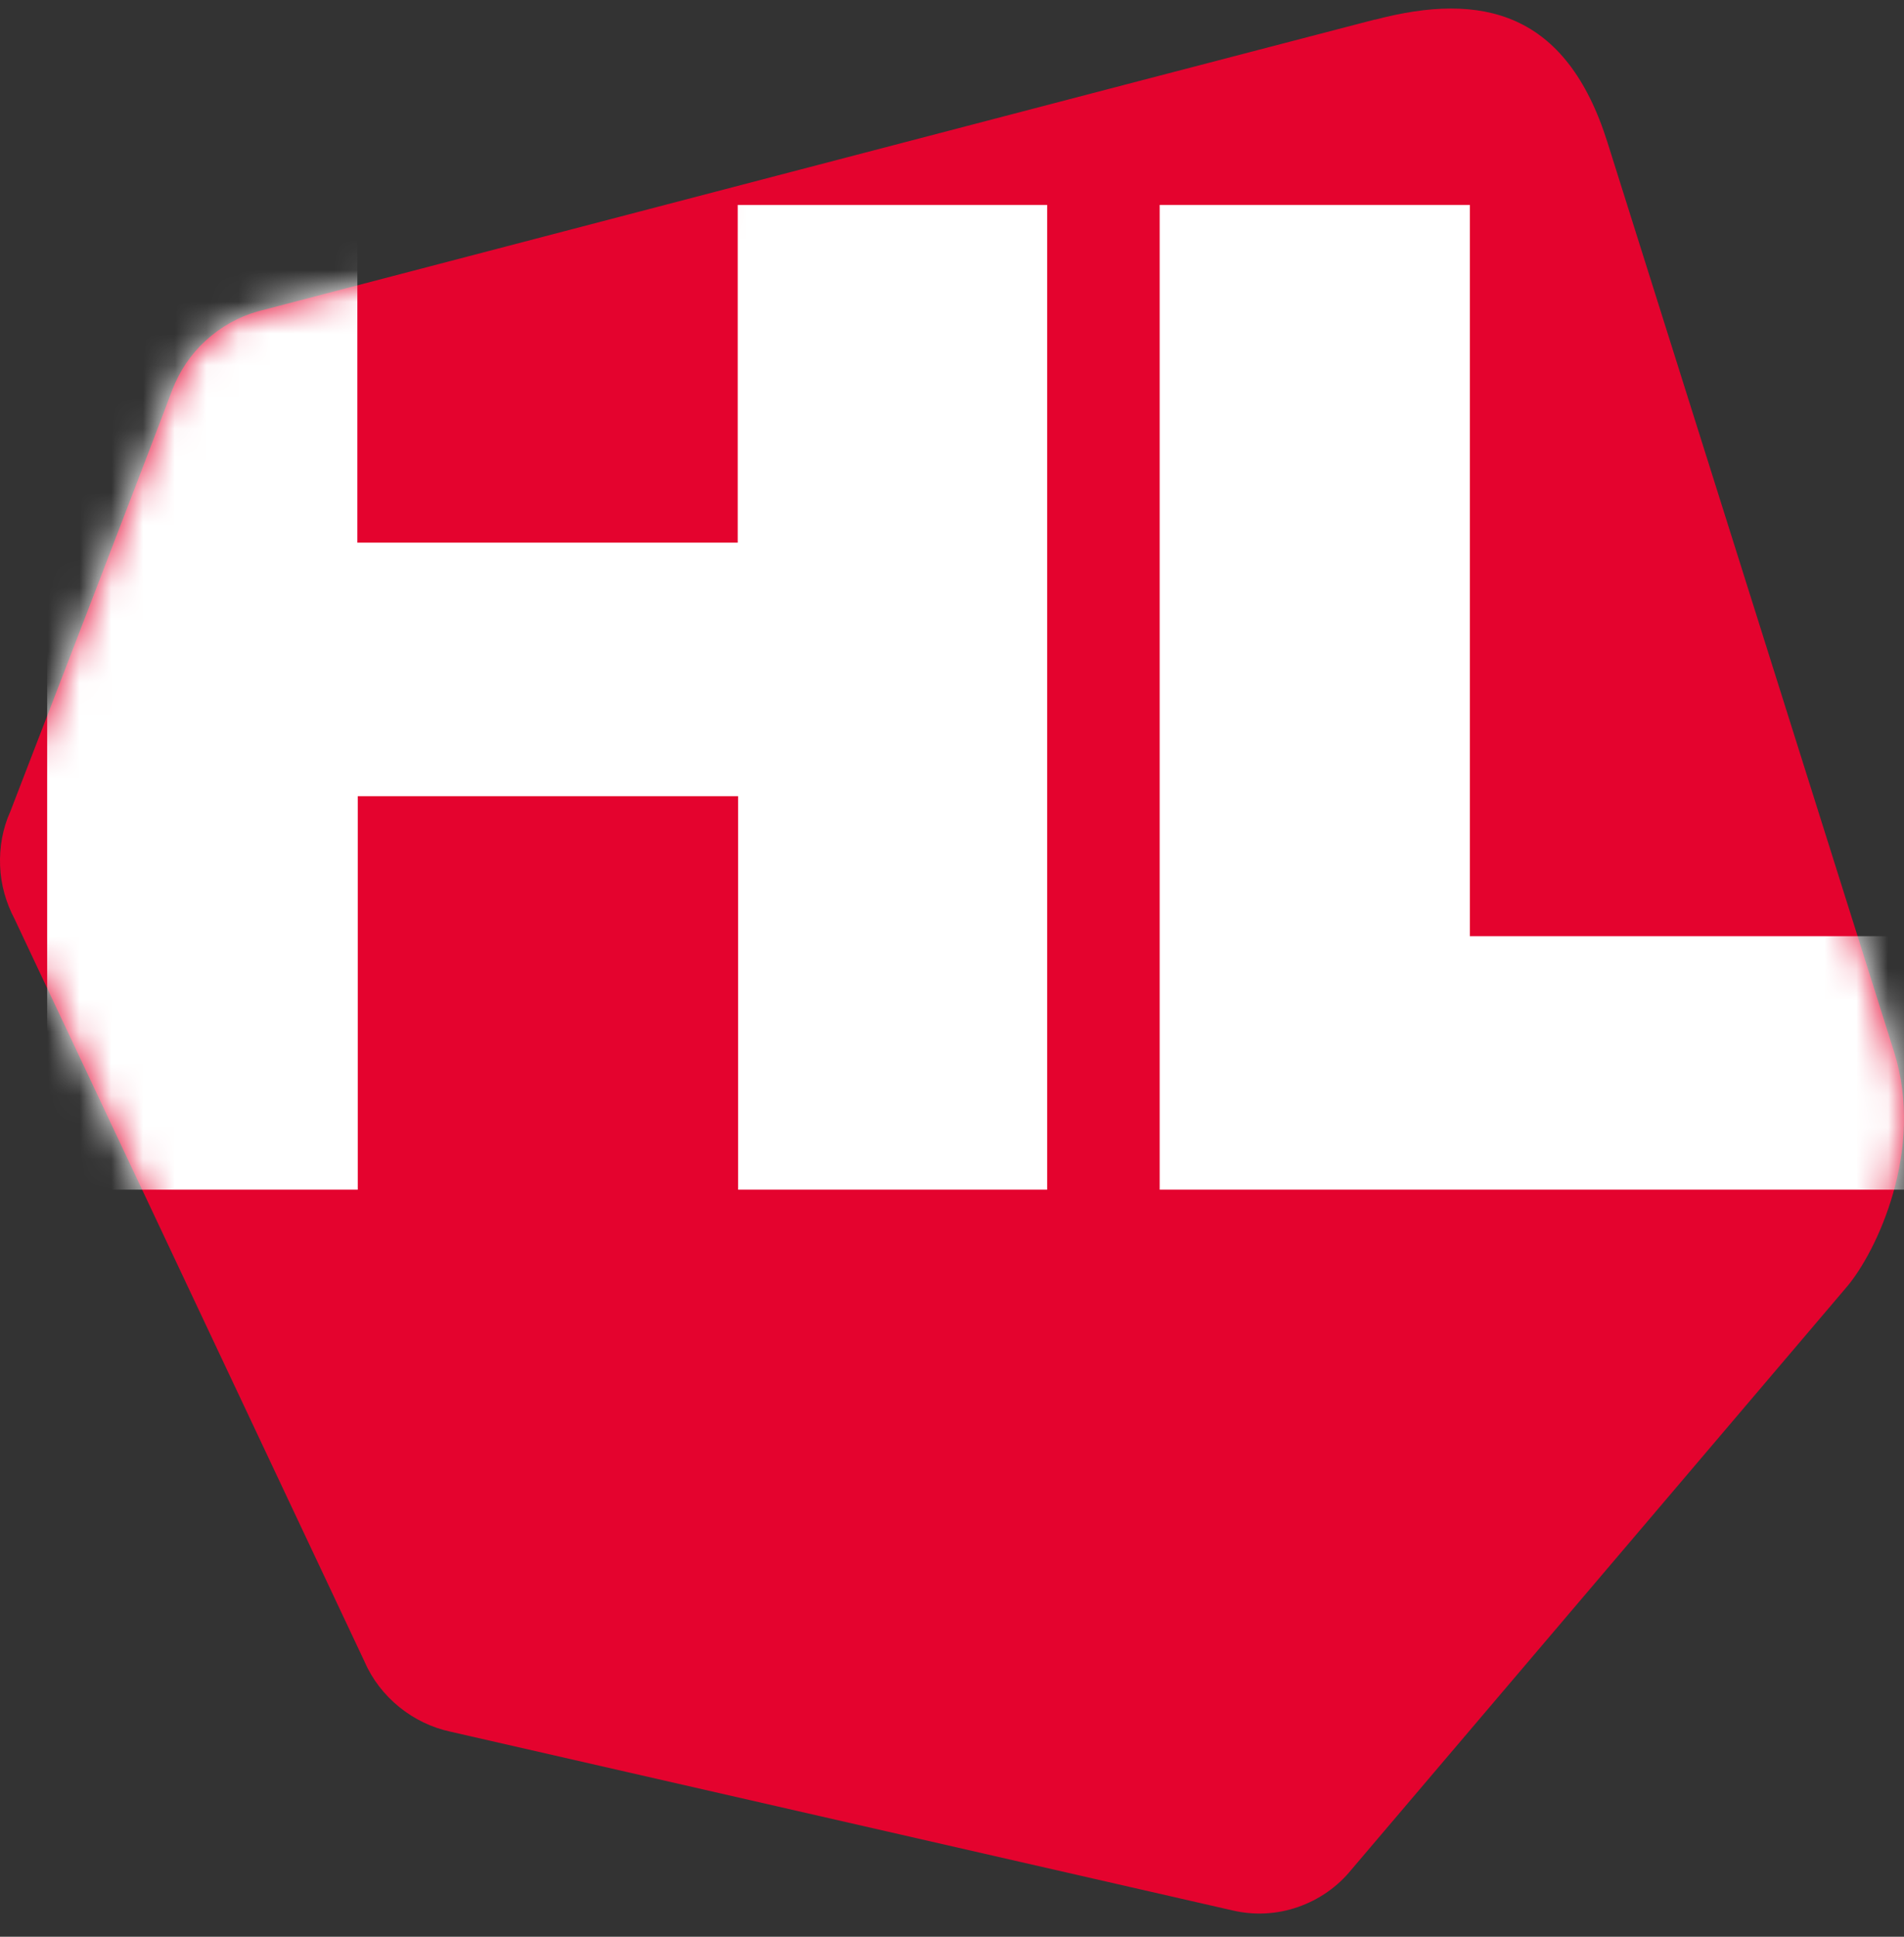 <svg width="60" height="61" viewBox="0 0 60 61" fill="none" xmlns="http://www.w3.org/2000/svg">
<rect x="0" y="0" width="60" height="61" fill="#333333" stroke="none"/>
<path d="M43.309 0.62C38.224 1.938 9.851 9.358 8.118 9.809C7.51 9.982 6.959 10.294 6.488 10.722C6.017 11.15 5.662 11.681 5.432 12.271C4.847 13.843 0.807 24.315 0.324 25.563C0.083 26.095 -0.02 26.684 0.003 27.274C0.026 27.863 0.187 28.43 0.462 28.95L11.492 52.344C11.733 52.899 12.112 53.384 12.583 53.766C13.053 54.147 13.604 54.413 14.19 54.54L38.832 60.169C39.521 60.331 40.233 60.296 40.898 60.065C41.564 59.834 42.15 59.429 42.597 58.874L58.207 40.52C59.125 39.433 60.663 36.231 59.688 33.134L50.654 4.48C49.358 0.366 46.706 -0.27 43.332 0.62H43.309Z" fill="#E4032E"/>
<mask id="mask0_57_672" style="mask-type:luminance" maskUnits="userSpaceOnUse" x="0" y="0" width="60" height="61">
<path d="M43.309 0.62C38.224 1.938 9.851 9.358 8.118 9.809C7.51 9.982 6.959 10.294 6.488 10.722C6.017 11.15 5.662 11.681 5.432 12.271C4.847 13.843 0.807 24.315 0.324 25.563C0.083 26.095 -0.02 26.684 0.003 27.274C0.026 27.863 0.187 28.43 0.462 28.95L11.492 52.344C11.733 52.899 12.112 53.384 12.583 53.766C13.053 54.147 13.604 54.413 14.19 54.54L38.832 60.169C39.521 60.331 40.233 60.296 40.898 60.065C41.564 59.834 42.15 59.429 42.597 58.874L58.207 40.52C59.125 39.433 60.663 36.231 59.688 33.134L50.654 4.48C49.358 0.366 46.706 -0.27 43.332 0.62H43.309Z" fill="white"/>
</mask>
<g mask="url(#mask0_57_672)">
<path d="M33.01 37.47H23.26V25.076H11.274V37.47H1.486V6.455H11.261V17.092H23.247V6.455H32.998V37.47H33.01Z" fill="white"/>
<path d="M46.319 29.486H63.187V37.47H36.544V6.455H46.319V29.486Z" fill="white"/>
</g>
</svg>
